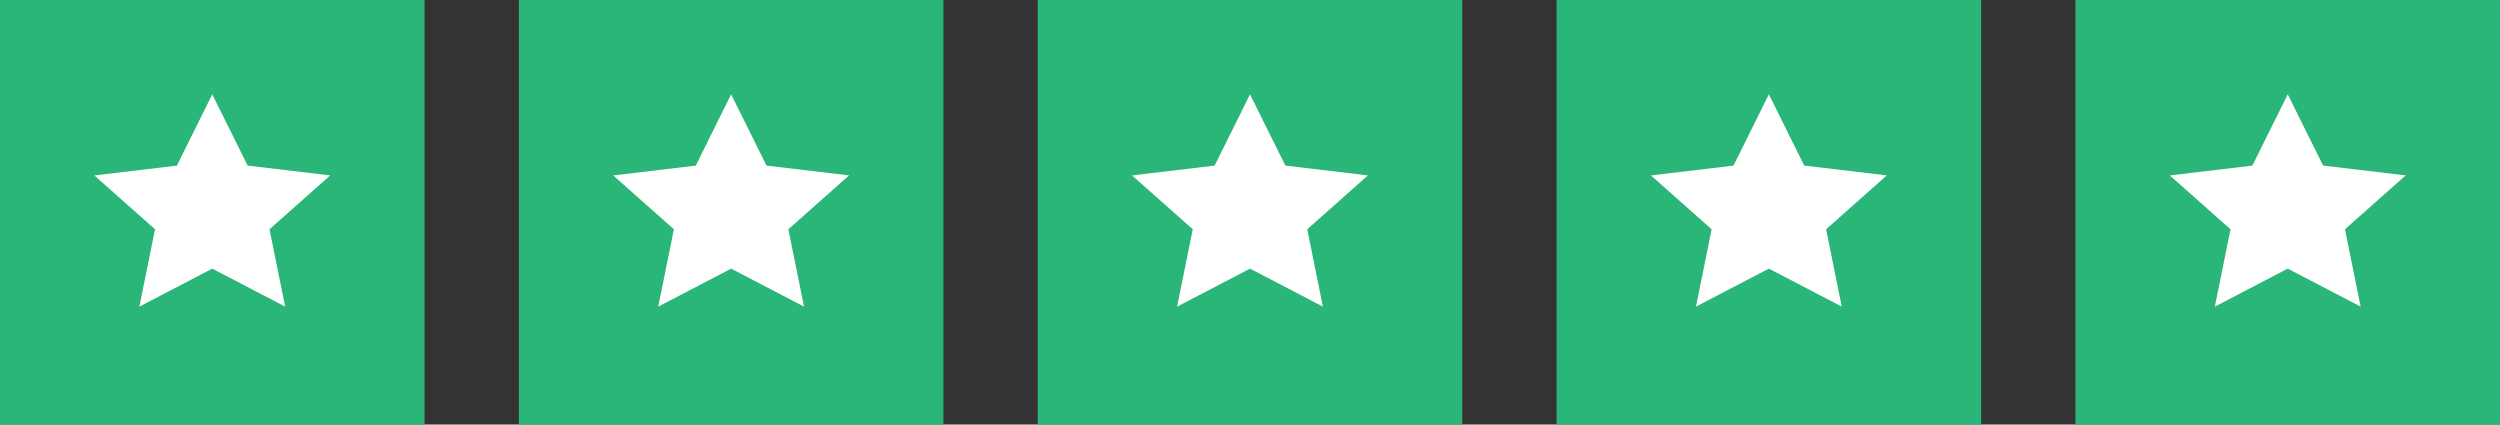 <svg xmlns="http://www.w3.org/2000/svg" width="106" height="18" viewBox="0 0 106 18">
  <rect x="0" y="0" width="106" height="18" fill="#333333" stroke="none"/>
  <g id="Group_251" data-name="Group 251" transform="translate(-939 -9479)">
    <g id="Group_250" data-name="Group 250" transform="translate(-4 2)">
      <rect id="Rectangle_1635" data-name="Rectangle 1635" width="18" height="18" transform="translate(943 9477)" fill="#2bb679"/>
      <path id="Polygon_3" data-name="Polygon 3" d="M5,0,6.5,3.021l3.5.416L7.427,5.721,8.09,9,5,7.39,1.91,9l.663-3.279L0,3.438l3.5-.416Z" transform="translate(947 9481)" fill="#fff"/>
    </g>
    <g id="Group_250-2" data-name="Group 250" transform="translate(18 2)">
      <rect id="Rectangle_1635-2" data-name="Rectangle 1635" width="18" height="18" transform="translate(943 9477)" fill="#2bb679"/>
      <path id="Polygon_3-2" data-name="Polygon 3" d="M5,0,6.5,3.021l3.5.416L7.427,5.721,8.09,9,5,7.39,1.91,9l.663-3.279L0,3.438l3.5-.416Z" transform="translate(947 9481)" fill="#fff"/>
    </g>
    <g id="Group_250-3" data-name="Group 250" transform="translate(40 2)">
      <rect id="Rectangle_1635-3" data-name="Rectangle 1635" width="18" height="18" transform="translate(943 9477)" fill="#2bb679"/>
      <path id="Polygon_3-3" data-name="Polygon 3" d="M5,0,6.5,3.021l3.5.416L7.427,5.721,8.09,9,5,7.39,1.91,9l.663-3.279L0,3.438l3.5-.416Z" transform="translate(947 9481)" fill="#fff"/>
    </g>
    <g id="Group_250-4" data-name="Group 250" transform="translate(62 2)">
      <rect id="Rectangle_1635-4" data-name="Rectangle 1635" width="18" height="18" transform="translate(943 9477)" fill="#2bb679"/>
      <path id="Polygon_3-4" data-name="Polygon 3" d="M5,0,6.5,3.021l3.5.416L7.427,5.721,8.09,9,5,7.39,1.91,9l.663-3.279L0,3.438l3.5-.416Z" transform="translate(947 9481)" fill="#fff"/>
    </g>
    <g id="Group_250-5" data-name="Group 250" transform="translate(84 2)">
      <rect id="Rectangle_1635-5" data-name="Rectangle 1635" width="18" height="18" transform="translate(943 9477)" fill="#2bb679"/>
      <path id="Polygon_3-5" data-name="Polygon 3" d="M5,0,6.5,3.021l3.5.416L7.427,5.721,8.09,9,5,7.39,1.91,9l.663-3.279L0,3.438l3.5-.416Z" transform="translate(947 9481)" fill="#fff"/>
    </g>
  </g>
</svg>
